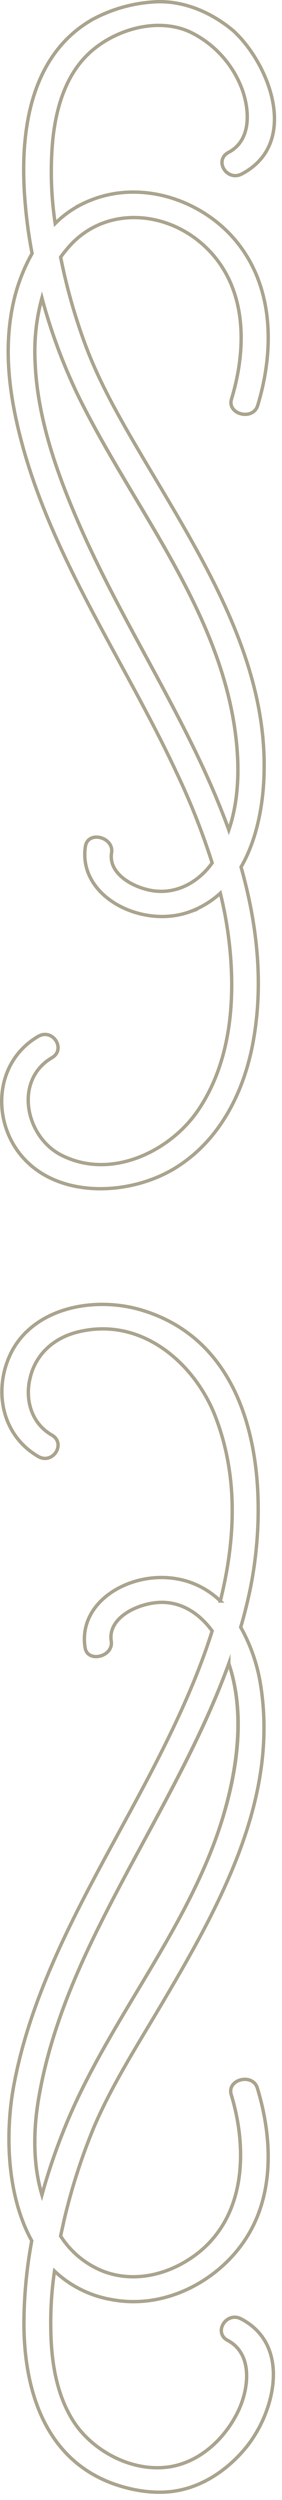 <svg xmlns="http://www.w3.org/2000/svg" id="Layer_1" width="83" height="735" x="0" y="0"
	version="1.1">
	<g id="Layer_2" data-name="Layer 2">
		<g id="Layer_1-2" data-name="Layer 1">
			<path
				d="M64.444 537.906c-10.2 30.2-31.7 55.6-44.2 84.8a177.779 177.779 0 0 0-7.9 22.6c-2.9-9.8-2.5-20.5-.6-30.4 3.2-17.3 10-33.8 18-49.7 12.6-25.2 28.1-49.7 37.6-76.1 5.2 15.6 2.1 33.7-2.9 48.8ZM67.644 206.406c2.6 11.6 3.8 25.6-.3 37.6-11.1-30.8-30.2-58.5-43.5-88.6-6.8-15.4-12.8-32-13.5-48.7a59.827 59.827 0 0 1 2-19.1 164.247 164.247 0 0 0 10.4 28.2c14.7 30.3 37.4 57.6 44.9 90.6Z"
				fill="none" stroke="#aaa38d" stroke-miterlimit="10" />
			<path
				d="M44.644.606a43.822 43.822 0 0 0-17.4 5.1c-19.1 10.9-21.4 34.6-19.9 53.2a139.006 139.006 0 0 0 2.1 15.6 52.968 52.968 0 0 0-5.6 14.9c-3 14-.9 28.2 2.9 42 9.4 34 30.3 63.7 45.2 95.7a209.974 209.974 0 0 1 10.5 26.6c-4 5.6-10.5 9.4-17.9 8.1-5.6-1-12.7-5-11.7-11.1.7-4.6-6.9-6.6-7.7-1.9-2.3 14.7 16.4 24.2 30.3 19.4a26.729 26.729 0 0 0 9.4-5.6 114.43 114.43 0 0 1 2.8 16.2c1.6 16 .1 33.8-9.4 47.7-8.1 11.9-25.5 20.6-40.2 13.1-10.6-5.4-14-22-2.8-28.6 4.3-2.5.3-8.8-4-6.3-12.7 7.4-13.8 24.3-5.1 34.9 10.5 12.8 31.6 12.1 45.1 4 14.1-8.5 21.1-23.9 23.5-38.7 2.8-16.7.8-33.7-3.8-50 5-8.6 6.7-19.6 6.8-28.6.5-34.1-19.6-64.4-36.6-93.3-6-10.2-11.8-20.4-15.9-31.3a168.766 168.766 0 0 1-7.4-26.1 41.172 41.172 0 0 1 3.3-4c10.4-10.7 27-9.6 38-.2 13.7 11.7 13.7 30.4 9 45.9-1.4 4.5 6.3 6.5 7.7 1.9 5.1-16.8 4.9-36.6-8.2-50.4-10.7-11.2-28.5-16.2-43.3-8.9a29.843 29.843 0 0 0-8.1 5.8 102.182 102.182 0 0 1-.7-24.7c.9-8.6 3.4-18 9.9-24.6 7.2-7.3 20.2-11.6 30.3-7.1a30.5 30.5 0 0 1 15.5 16.9c2.2 6 2.9 15-4 18.6-4.4 2.4-.4 8.7 4 6.3 16.9-9 8.3-32-2.5-42-6.5-5.5-15.1-9.3-24.1-8.5Zm-32.3 87a164.247 164.247 0 0 0 10.4 28.2c14.8 30.3 37.4 57.6 44.9 90.6 2.6 11.6 3.8 25.6-.3 37.6-11.1-30.8-30.2-58.6-43.5-88.6-6.8-15.4-12.8-32-13.5-48.7a59.825 59.825 0 0 1 2-19.1ZM41.444 385.106c-13.7-4-30.9-.7-37.8 11.9-5.7 10.6-3.7 24.6 7.6 31.2 4.3 2.5 8.3-3.8 4-6.3-6.1-3.5-7.9-10.5-6.4-16.7 1.6-7 7-12 14.5-13.7 18.9-4.4 34.3 9.9 40.1 25.1 6.7 17.5 5.9 36 1.4 54.1a24.31 24.31 0 0 0-14-6.7c-13.2-1.7-27.9 7.1-25.8 20.4.7 4.6 8.4 2.7 7.7-1.9-1.1-7 8-11.2 14.4-11.4 6.6-.2 11.8 3.6 15.3 8.4-4.2 13.4-10.2 26.3-16.3 38.3-15.9 31.1-36 61.5-42.2 96-2.4 13.4-2 31.6 5.4 45a135.887 135.887 0 0 0-2.3 23.7c-.1 18.9 5.5 40.5 26.8 47.9 6.1 2.1 13.1 3.1 19.6 1.6 7.8-1.8 14.4-6.8 19.1-12.6 8.3-10.3 13.2-29.8-1.5-37.6-4.4-2.4-8.4 4-4 6.3 7.6 4.1 6.1 14.4 3.1 20.7-3.6 7.6-10.7 14.8-19.9 16.4-11.4 1.9-23.3-4.8-28.8-13.6-5.1-8.2-6.4-18-6.5-27.2a103.383 103.383 0 0 1 1.1-16.7 32.257 32.257 0 0 0 16.9 8.4c14.9 2.8 29.7-4.7 38-15.9 10-13.4 9.4-31.2 4.8-46.3-1.4-4.5-9-2.6-7.7 1.9 5.2 17.1 4.3 38.7-13.6 49.2-7.1 4.2-15.7 5.8-23.7 2.9a26.325 26.325 0 0 1-12.9-10.5c.3-1.5.7-3.1 1-4.6a178.346 178.346 0 0 1 8.8-27.4c5.3-12.4 12.8-24.1 19.7-35.8 17.1-28.9 34.9-60.6 29.3-94.6a50.676 50.676 0 0 0-5.8-16.6c1.1-3.7 2-7.4 2.8-11.2 5.7-28.1 3.2-71.7-32.2-82.1Zm25.9 104c5.3 15.6 2.2 33.7-2.9 48.8-10.2 30.2-31.7 55.6-44.2 84.8a177.78 177.78 0 0 0-7.9 22.6c-2.9-9.8-2.5-20.5-.6-30.4 3.2-17.3 10-33.8 18-49.7 12.6-25.2 28-49.7 37.6-76.1Z"
				fill="none" stroke="#aaa38d" stroke-miterlimit="10" />
		</g>
	</g>
</svg>
